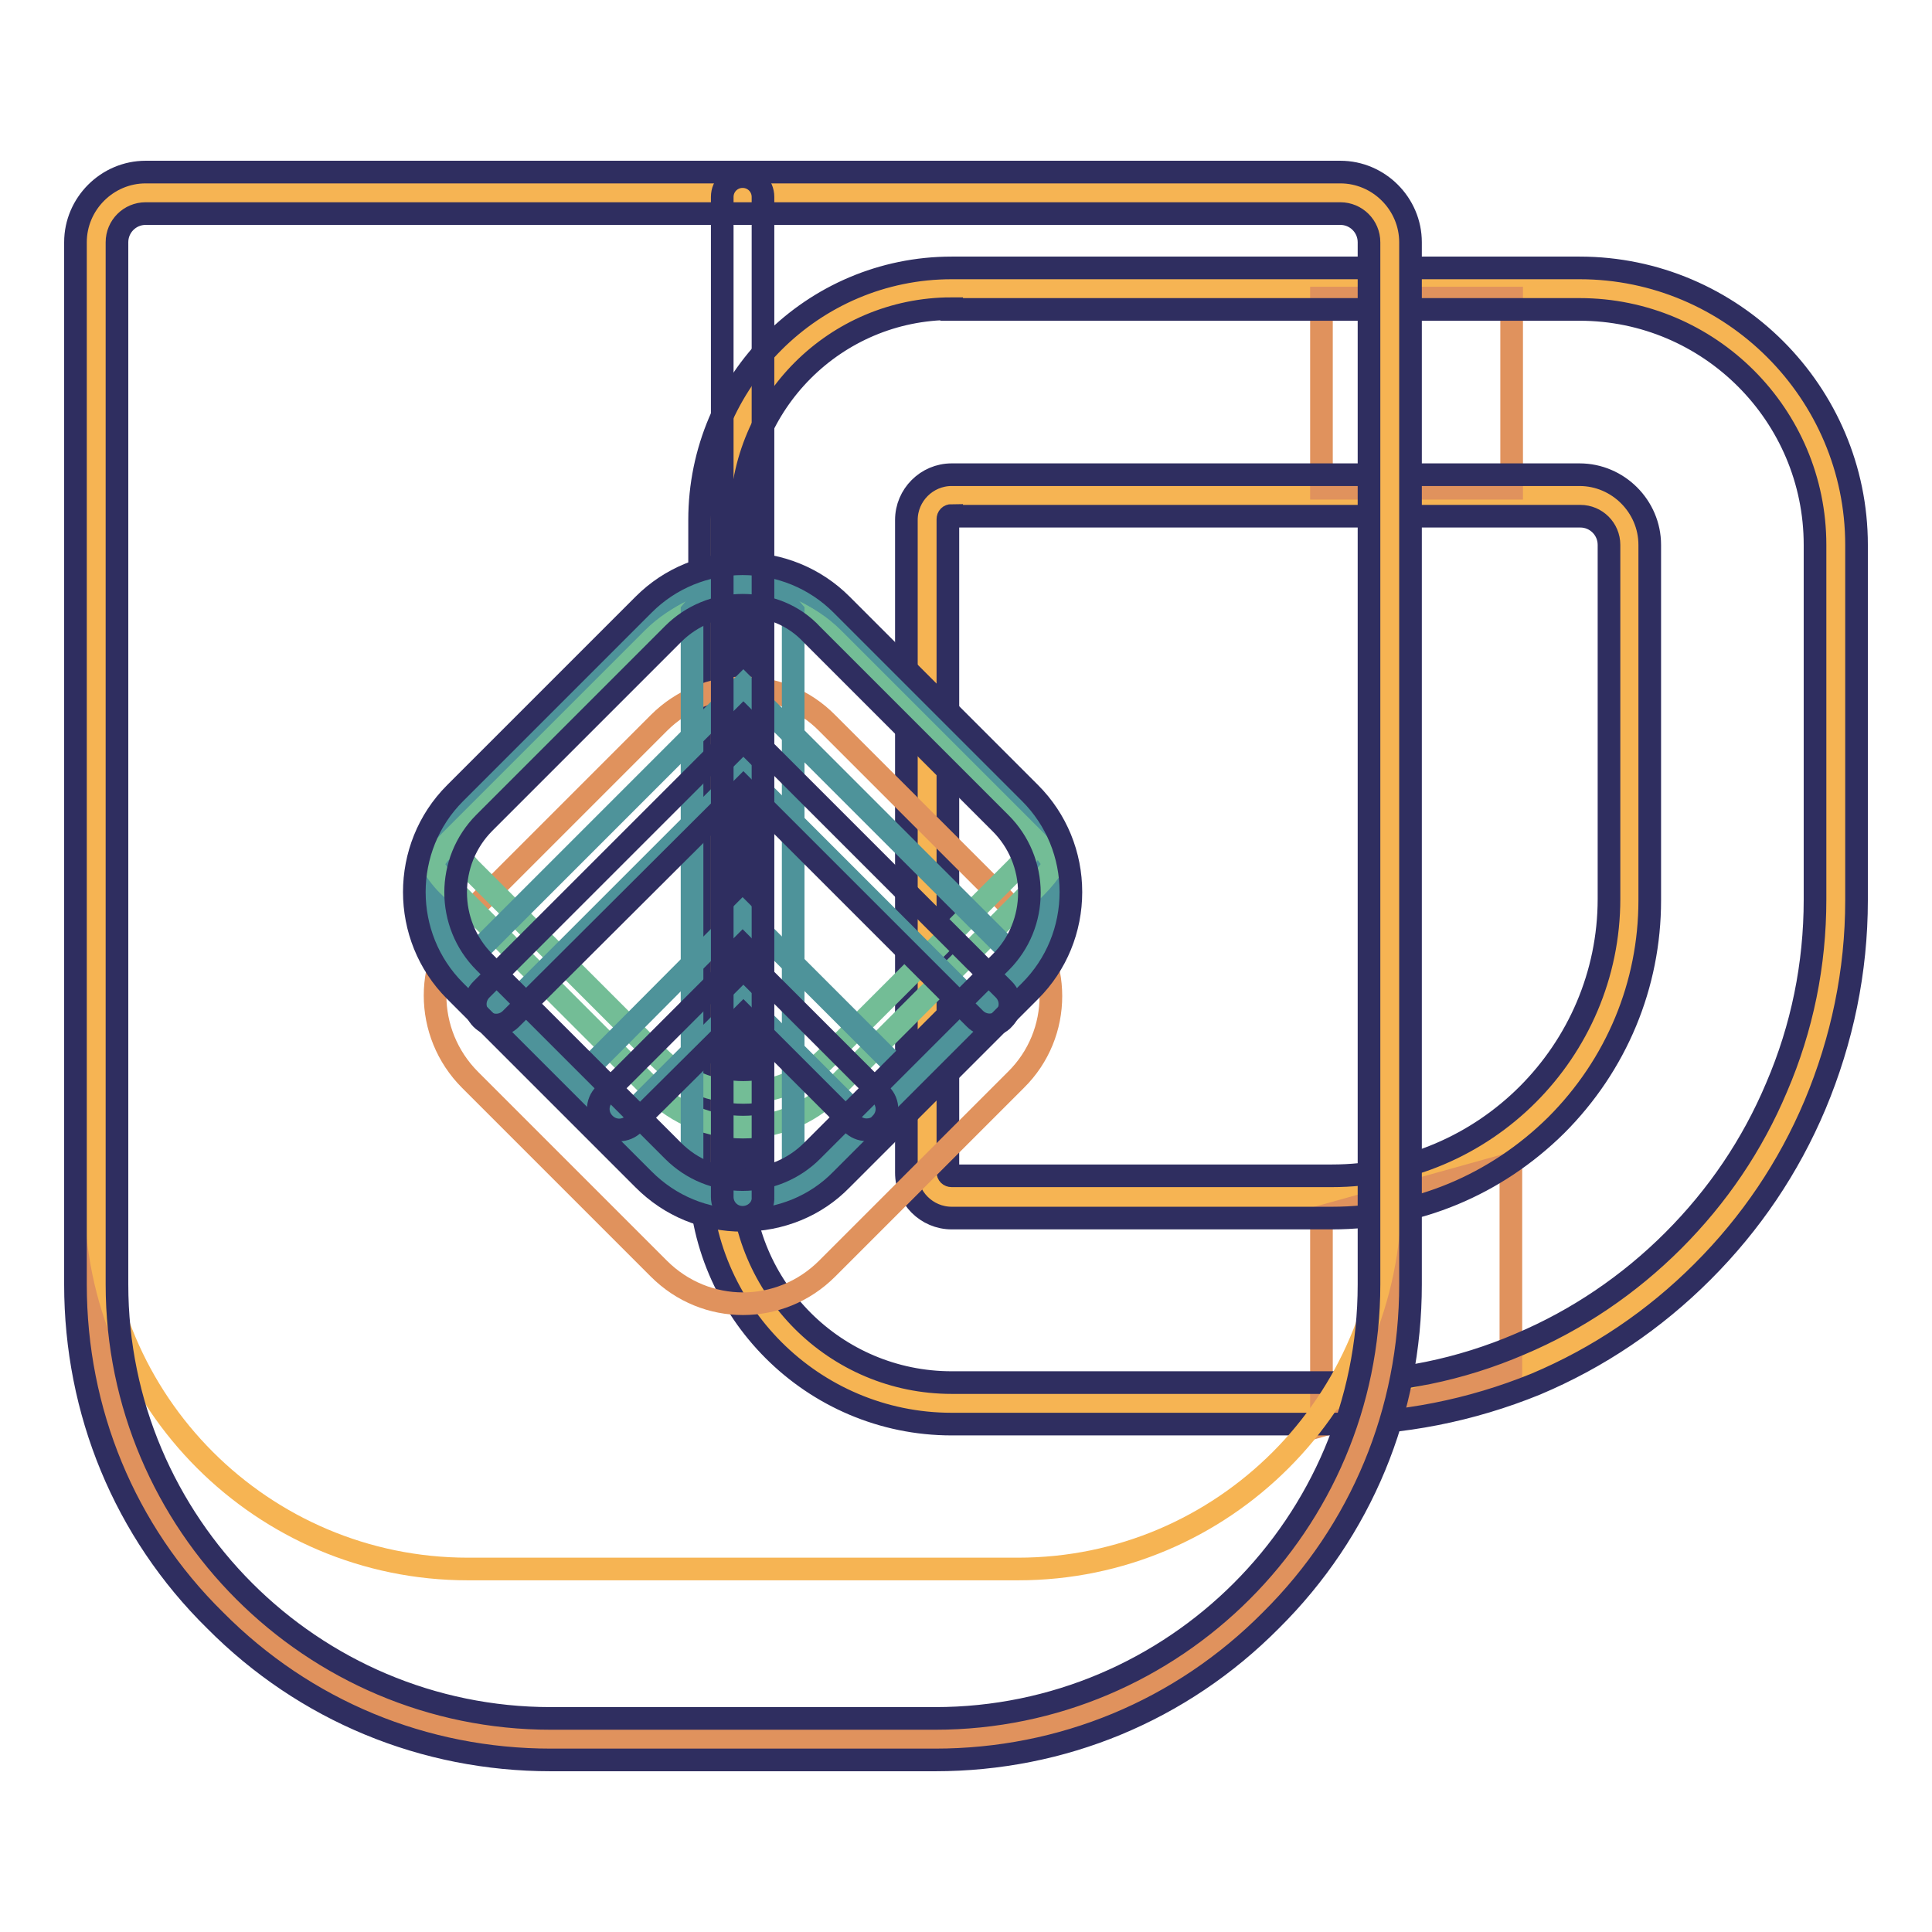 <?xml version="1.0" encoding="utf-8"?>
<!-- Svg Vector Icons : http://www.onlinewebfonts.com/icon -->
<!DOCTYPE svg PUBLIC "-//W3C//DTD SVG 1.1//EN" "http://www.w3.org/Graphics/SVG/1.1/DTD/svg11.dtd">
<svg version="1.1" xmlns="http://www.w3.org/2000/svg" xmlns:xlink="http://www.w3.org/1999/xlink" x="0px" y="0px" viewBox="0 0 256 256" enable-background="new 0 0 256 256" xml:space="preserve">
<g> <path stroke-width="3" fill-opacity="0" stroke="#f6b453"  d="M209.3,65.6c3.6,0,6.6,3,6.6,6.6v47.1c0,21.7-17.7,39.4-39.4,39.4h-50.4c-1.8,0-3.3-1.5-3.3-3.3V68.9 c0-1.8,1.5-3.3,3.3-3.3H209.3 M209.3,38.2h-83.2c-16.9,0-30.7,13.7-30.7,30.7v86.5c0,16.9,13.7,30.7,30.7,30.7h50.4 c9,0,17.7-1.8,26-5.3c7.9-3.4,15.1-8.2,21.2-14.3c6.1-6.1,10.9-13.3,14.3-21.2c3.5-8.3,5.3-17,5.3-26V72.2 C243.3,53.4,228,38.2,209.3,38.2z"/> <path stroke-width="3" fill-opacity="0" stroke="#e0925d"  d="M175.1,39.5h25.2v25.2h-25.2V39.5z M175.1,188.9l25.1-7v-27.7l-25.1,7V188.9z"/> <path stroke-width="3" fill-opacity="0" stroke="#2f2e60"  d="M176.5,188.7h-50.4c-18.4,0-33.4-15-33.4-33.4V68.9c0-18.4,15-33.4,33.4-33.4h83.2 c20.2,0,36.7,16.5,36.7,36.7v47.1c0,9.4-1.9,18.5-5.5,27.1c-3.5,8.3-8.5,15.7-14.9,22.1c-6.4,6.4-13.8,11.4-22.1,14.9 C194.9,186.9,185.8,188.7,176.5,188.7z M126.1,40.9c-15.4,0-27.9,12.5-27.9,27.9v86.5c0,15.4,12.5,27.9,27.9,27.9h50.4 c8.6,0,17-1.7,24.9-5.1c7.6-3.2,14.5-7.9,20.3-13.7c5.9-5.9,10.5-12.7,13.7-20.3c3.4-7.9,5.1-16.3,5.1-24.9V72.2 c0-17.2-14-31.2-31.2-31.2H126.1L126.1,40.9z M176.5,161.4h-50.4c-3.3,0-6-2.7-6-6V68.9c0-3.3,2.7-6,6-6h83.2 c5.1,0,9.3,4.2,9.3,9.3v47.1c0,11.2-4.4,21.8-12.4,29.8C198.2,157,187.7,161.4,176.5,161.4z M126.1,68.3c-0.3,0-0.5,0.2-0.5,0.5 v86.5c0,0.3,0.2,0.5,0.5,0.5h50.4c20.2,0,36.7-16.5,36.7-36.7V72.2c0-2.1-1.7-3.8-3.8-3.8H126.1z"/> <path stroke-width="3" fill-opacity="0" stroke="#e0925d"  d="M123.9,230.5H73c-33.3,0-60.2-27-60.2-60.2V32.1c0-3.6,2.9-6.6,6.6-6.6h158.3c3.6,0,6.6,2.9,6.6,6.6v138.1 C184.1,203.5,157.2,230.5,123.9,230.5z"/> <path stroke-width="3" fill-opacity="0" stroke="#f6b453"  d="M134.9,207.9H62c-27.2,0-49.3-22.1-49.3-49.3V32.1c0-3.6,2.9-6.6,6.6-6.6h158.3c3.6,0,6.6,2.9,6.6,6.6 v126.5C184.1,185.8,162.1,207.9,134.9,207.9z"/> <path stroke-width="3" fill-opacity="0" stroke="#2f2e60"  d="M123.9,233.2H73c-16.8,0-32.6-6.5-44.5-18.5C16.5,202.9,10,187,10,170.2V32.1c0-5.1,4.2-9.3,9.3-9.3h158.3 c5.1,0,9.3,4.2,9.3,9.3v138.1c0,16.8-6.5,32.6-18.5,44.5C156.5,226.7,140.7,233.2,123.9,233.2z M19.3,28.3c-2.1,0-3.8,1.7-3.8,3.8 v138.1c0,31.7,25.8,57.5,57.5,57.5h50.9c31.7,0,57.5-25.8,57.5-57.5V32.1c0-2.1-1.7-3.8-3.8-3.8H19.3z"/> <path stroke-width="3" fill-opacity="0" stroke="#e0925d"  d="M87.3,168.1l-25-25c-6.2-6.2-6.2-16.2,0-22.3l25-25c6.2-6.2,16.2-6.2,22.3,0l25,25c6.2,6.2,6.2,16.2,0,22.3 l-25,25C103.4,174.3,93.5,174.3,87.3,168.1z"/> <path stroke-width="3" fill-opacity="0" stroke="#73bd96"  d="M87.3,154.4l-25-25c-6.2-6.2-6.2-16.2,0-22.3l25-25c6.2-6.2,16.2-6.2,22.3,0l25,25c6.2,6.2,6.2,16.2,0,22.3 l-25,25C103.4,160.6,93.5,160.6,87.3,154.4z"/> <path stroke-width="3" fill-opacity="0" stroke="#4e939a"  d="M87.3,154.4l-25-25c-6.2-6.2-6.2-16.2,0-22.3l25-25c6.2-6.2,16.2-6.2,22.3,0l25,25c6.2,6.2,6.2,16.2,0,22.3 l-25,25C103.4,160.6,93.5,160.6,87.3,154.4z"/> <path stroke-width="3" fill-opacity="0" stroke="#73bd96"  d="M109.6,84.1c-6.2-6.2-16.2-6.2-22.3,0l-25,25c-0.9,0.9-1.7,1.9-2.3,3c0.6,1,1.4,2,2.3,3l25,25 c6.2,6.2,16.2,6.2,22.3,0l25-25c0.9-0.9,1.7-1.9,2.3-3c-0.6-1-1.4-2-2.3-3L109.6,84.1L109.6,84.1z"/> <path stroke-width="3" fill-opacity="0" stroke="#73bd96"  d="M110.4,84.6c-6.6-6.6-17.3-6.6-23.9,0l-26.8,26.8c-1,1-1.8,2-2.5,3.1c0.7,1.1,1.5,2.2,2.5,3.1l26.8,26.8 c6.6,6.6,17.3,6.6,23.9,0l26.8-26.8c1-1,1.8-2,2.5-3.1c-0.7-1.1-1.5-2.2-2.5-3.1L110.4,84.6z"/> <path stroke-width="3" fill-opacity="0" stroke="#4e939a"  d="M91.7,155.5c3.9,4.7,9.5,4.7,13.4,0V81c-3.9-4.7-9.5-4.7-13.4,0V155.5z"/> <path stroke-width="3" fill-opacity="0" stroke="#4e939a"  d="M114.2,148.3l-15.7-15.7l-15.7,15.7l-5.8-5.8L98.4,121l21.5,21.5L114.2,148.3z"/> <path stroke-width="3" fill-opacity="0" stroke="#4e939a"  d="M66.6,134.3l-5.8-5.8l37.7-37.7l37.7,37.7l-5.8,5.8l-31.9-31.9L66.6,134.3z"/> <path stroke-width="3" fill-opacity="0" stroke="#2f2e60"  d="M98.4,161.3c-1.5,0-2.7-1.2-2.7-2.7V26.1c0-1.5,1.2-2.7,2.7-2.7s2.7,1.2,2.7,2.7v132.5 C101.2,160.1,99.9,161.3,98.4,161.3z"/> <path stroke-width="3" fill-opacity="0" stroke="#2f2e60"  d="M98.4,161.7c-5,0-9.6-1.9-13.1-5.4l-25-25c-7.2-7.2-7.2-19,0-26.2l25-25c3.5-3.5,8.2-5.4,13.1-5.4 s9.6,1.9,13.1,5.4l25,25c3.5,3.5,5.4,8.2,5.4,13.1c0,4.9-1.9,9.6-5.4,13.1l-25,25C108.1,159.8,103.4,161.7,98.4,161.7z M98.4,80.2 c-3.5,0-6.8,1.4-9.2,3.8l-25,25c-5.1,5.1-5.1,13.4,0,18.5l25,25c2.5,2.5,5.8,3.8,9.2,3.8c3.5,0,6.8-1.4,9.2-3.8l25-25 c2.5-2.5,3.8-5.8,3.8-9.2c0-3.5-1.4-6.8-3.8-9.2l-25-25C105.2,81.5,101.9,80.2,98.4,80.2z"/> <path stroke-width="3" fill-opacity="0" stroke="#2f2e60"  d="M114.8,149.7c-0.7,0-1.4-0.3-1.9-0.8l-14.4-14.4L84,148.9c-1.1,1.1-2.8,1.1-3.9,0c-1.1-1.1-1.1-2.8,0-3.9 l18.3-18.3l18.3,18.3c1.1,1.1,1.1,2.8,0,3.9C116.2,149.5,115.5,149.7,114.8,149.7L114.8,149.7z"/> <path stroke-width="3" fill-opacity="0" stroke="#2f2e60"  d="M131.1,135.8c-0.7,0-1.4-0.3-1.9-0.8l-30.7-30.7L67.7,135c-1.1,1.1-2.8,1.1-3.9,0c-1.1-1.1-1.1-2.8,0-3.9 l34.6-34.6l34.6,34.6c1.1,1.1,1.1,2.8,0,3.9C132.5,135.6,131.8,135.8,131.1,135.8L131.1,135.8z"/></g>
</svg>